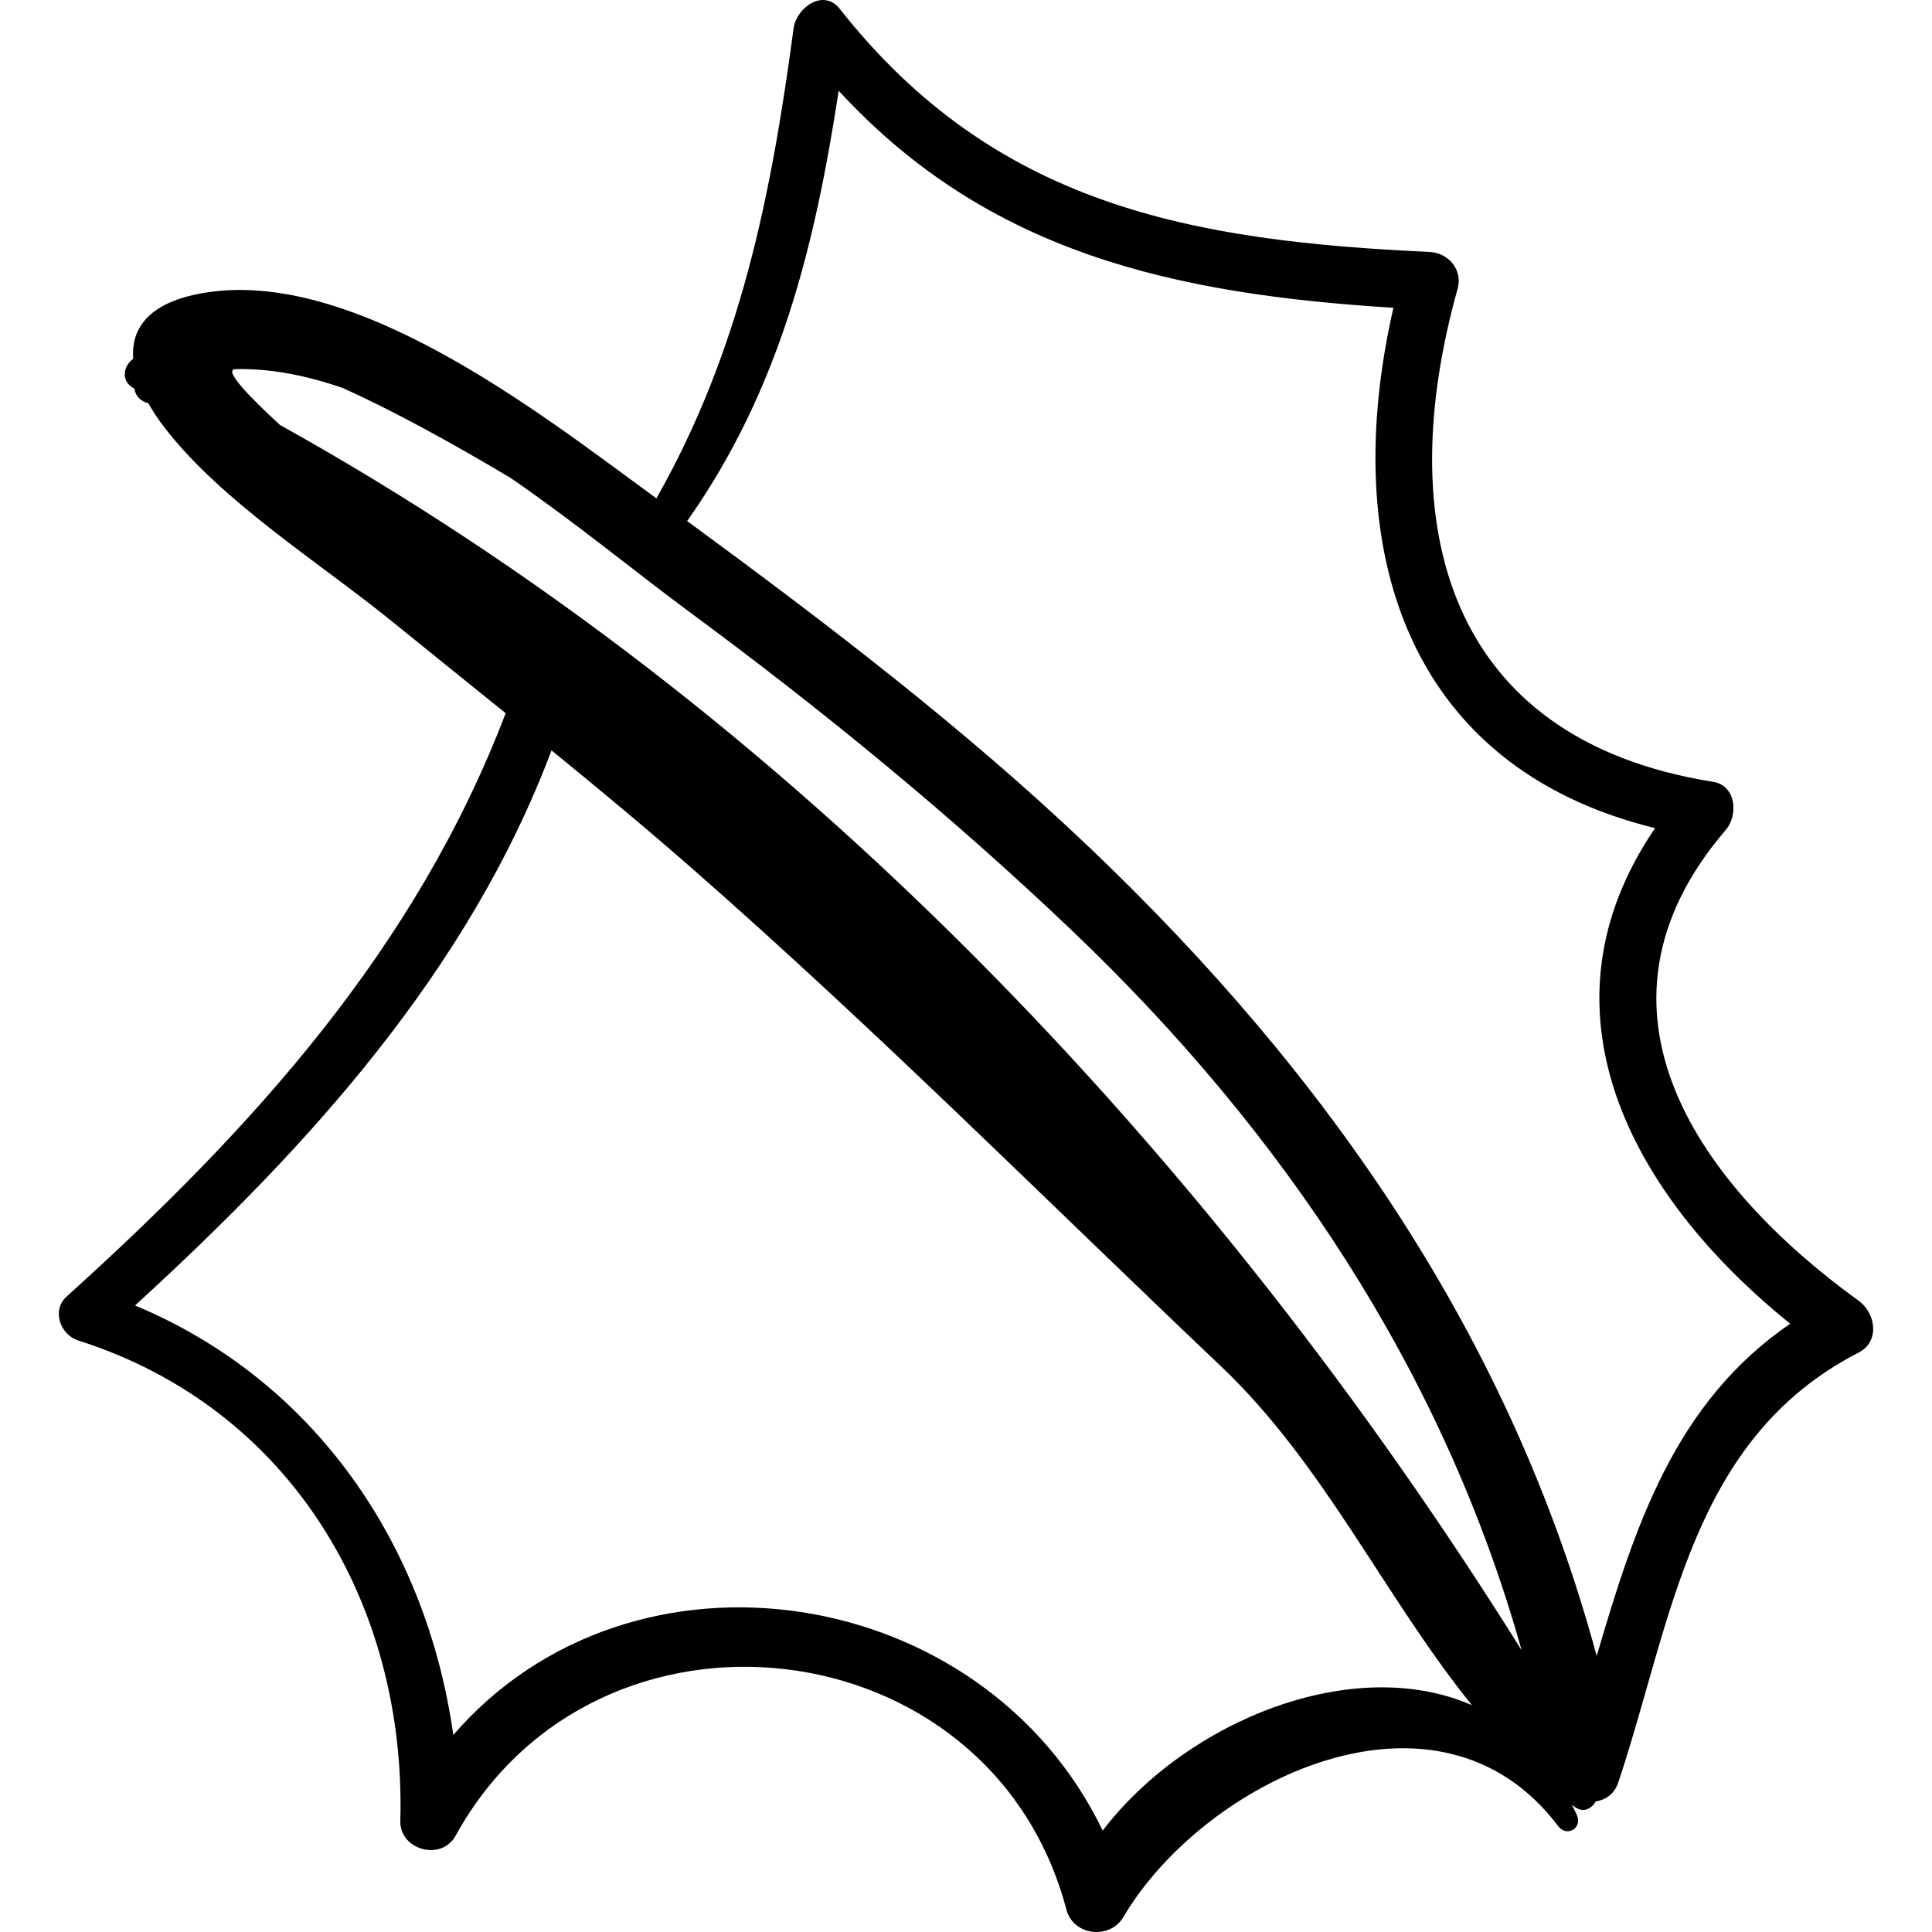 <?xml version="1.0" encoding="iso-8859-1"?>
<!-- Uploaded to: SVG Repo, www.svgrepo.com, Generator: SVG Repo Mixer Tools -->
<!DOCTYPE svg PUBLIC "-//W3C//DTD SVG 1.1//EN" "http://www.w3.org/Graphics/SVG/1.1/DTD/svg11.dtd">
<svg fill="#000000" version="1.1" id="Capa_1" xmlns="http://www.w3.org/2000/svg" xmlns:xlink="http://www.w3.org/1999/xlink" 
	 width="800px" height="800px" viewBox="0 0 183.287 183.287"
	 xml:space="preserve">
<g>
	<path d="M176.322,123.394c-14.87-10.748-27.301-27.524-12.594-44.669c1.186-1.382,0.997-4.205-1.202-4.554
		c-25.409-4.033-30.493-24.497-24.239-46.79c0.5-1.783-0.885-3.396-2.649-3.478c-22.621-1.048-41.227-4.369-55.964-23.052
		c-1.584-2.008-4.131-0.07-4.383,1.816c-2.128,15.903-5.025,30.509-13.018,44.614c-0.197-0.144-0.393-0.292-0.59-0.436
		C51.14,39.149,32.734,24.641,18.249,28.006c-4.295,0.998-5.823,3.295-5.613,6.034c-0.915,0.64-1.228,2.091,0.047,2.796
		c0.021,0.012,0.042,0.025,0.063,0.036c0.136,0.799,0.684,1.231,1.322,1.373c0.438,0.778,0.952,1.557,1.544,2.324
		c5.458,7.057,14.668,12.775,21.561,18.37c3.595,2.918,7.201,5.816,10.799,8.722C39.471,89.932,24.124,106.929,6.322,123
		c-1.456,1.313-0.598,3.632,1.102,4.172c20.132,6.396,31.118,24.982,30.554,45.561c-0.076,2.788,3.904,3.861,5.245,1.421
		c13.389-24.358,50.799-20.1,57.942,6.998c0.659,2.5,4.123,2.896,5.414,0.708c7.667-12.982,29.839-23.759,41.252-8.607
		c0.803,1.064,2.302,0.185,1.775-1.037c-0.144-0.334-0.308-0.637-0.462-0.955c0.017,0.006,0.036-0.001,0.054,0.005
		c0.056,0.042,0.104,0.088,0.159,0.129c0.834,0.631,1.624,0.218,2.022-0.488c0.916-0.146,1.771-0.688,2.146-1.808
		c5.139-15.381,6.834-32.575,22.796-40.78C178.391,127.253,177.933,124.558,176.322,123.394z M48.47,45.36
		c6.203,4.27,12.001,9.053,16.92,12.682c12.675,9.352,24.843,19.319,36.25,30.183c20.087,19.131,35.3,41.892,42.711,68.324
		C114.936,109.54,75.051,67.266,26.566,40.32c-2.983-2.741-5.409-5.27-4.232-5.299c3.368-0.084,6.795,0.614,10.214,1.799
		C37.374,39.005,42.873,42.017,48.47,45.36z M104.611,173.666c-11.327-23.531-44.572-28.75-61.607-9.072
		c-2.538-18.024-13.098-33.618-30.195-40.745c16.47-15.051,31.64-31.758,39.515-52.66c4.587,3.74,9.14,7.522,13.595,11.431
		c17.21,15.098,33.3,31.228,49.897,46.982c9.814,9.315,15.464,21.802,23.819,32.166
		C128.396,156.849,112.588,163.223,104.611,173.666z M151.475,157.104c-8.117-30.096-25.408-55.059-48.102-76.688
		C91.507,69.105,78.39,59.118,65.177,49.421c0.02-0.023,0.044-0.035,0.063-0.061c8.776-12.485,12.082-26.104,14.325-40.75
		c14.176,15.419,31.876,19.299,52.628,20.589c-5.205,22.726,1.073,43.541,24.823,49.365c-11.668,17.091-2.515,34.664,12.823,47.018
		C158.887,133.058,155.081,144.824,151.475,157.104z"/>
</g>
</svg>